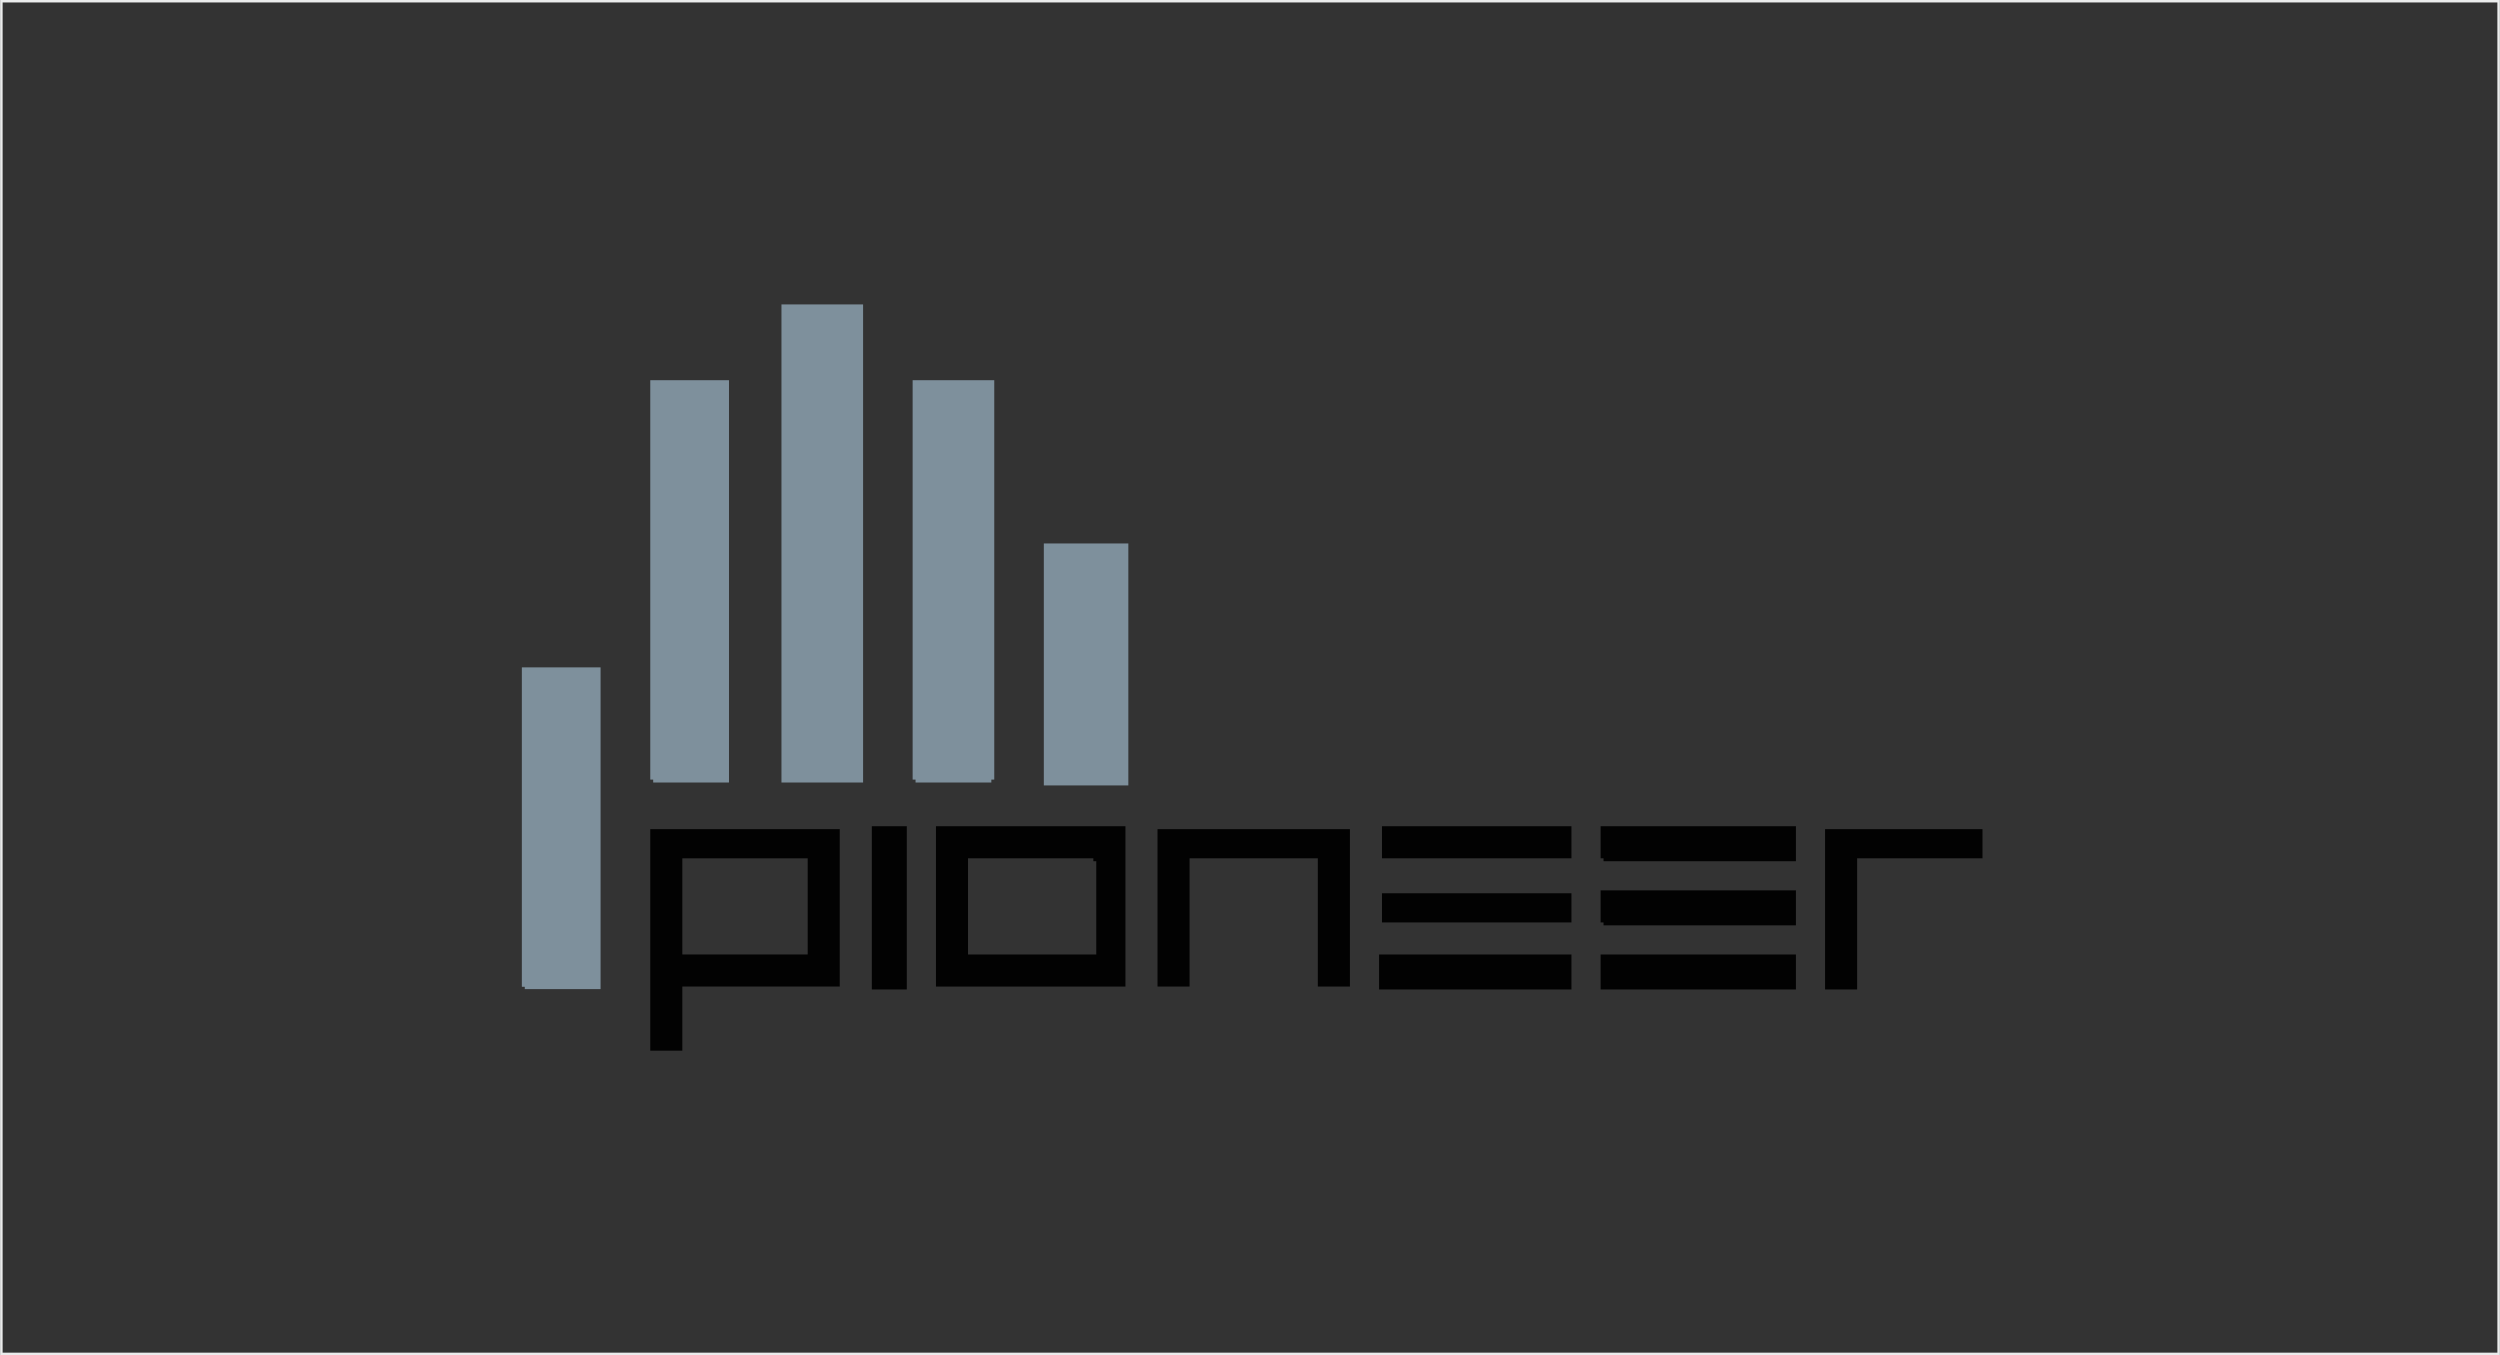 <?xml version="1.0" encoding="UTF-8"?>
<!DOCTYPE svg PUBLIC "-//W3C//DTD SVG 1.1//EN" "http://www.w3.org/Graphics/SVG/1.1/DTD/svg11.dtd">
<!-- Creator: CorelDRAW 2020 (64-Bit) -->
<svg xmlns="http://www.w3.org/2000/svg" xml:space="preserve" width="2402px" height="1302px" version="1.1" style="shape-rendering:geometricPrecision; text-rendering:geometricPrecision; image-rendering:optimizeQuality; fill-rule:evenodd; clip-rule:evenodd"
viewBox="0 0 1225.55 664.39"
 xmlns:xlink="http://www.w3.org/1999/xlink"
 xmlns:xodm="http://www.corel.com/coreldraw/odm/2003">
 <rect x="0" y="0" width="1225.55" height="664.39" fill="#333333" stroke="none"/>
 <defs>
  <style type="text/css">
   <![CDATA[
    .str0 {stroke:#EBECEC;stroke-width:1.21;stroke-miterlimit:22.926}
    .fil2 {fill:none}
    .fil0 {fill:#020202}
    .fil1 {fill:#7E909C}
   ]]>
  </style>
 </defs>
 <g id="Слой_x0020_1">
  <g id="_2449313711712">
   <g>
    <path class="fil0" d="M334.46 420.81l61.46 0 0 47.16 -61.46 0 0 -47.16zm-15.72 94.32l15.72 0 0 -31.44 77.18 0 0 -77.18 -92.9 0 0 108.62z"/>
    <path class="fil0" d="M474.53 420.81l61.45 0 0 1.43 1.43 0 0 45.73 -62.88 0 0 -47.16zm-15.72 62.88l92.9 0 0 -78.61 -92.9 0 0 78.61z"/>
    <polygon class="fil0" points="646.03,483.69 661.76,483.69 661.76,406.51 567.43,406.51 567.43,483.69 583.15,483.69 583.15,420.81 646.03,420.81 "/>
    <polygon class="fil0" points="894.72,485.12 910.44,485.12 910.44,420.81 971.9,420.81 971.9,406.51 894.72,406.51 "/>
    <polygon class="fil0" points="784.67,485.12 880.43,485.12 880.43,467.97 784.67,467.97 "/>
    <polygon class="fil0" points="784.67,420.81 786.1,420.81 786.1,422.24 880.43,422.24 880.43,405.08 784.67,405.08 "/>
    <polygon class="fil0" points="784.67,452.25 786.1,452.25 786.1,453.68 880.43,453.68 880.43,436.53 784.67,436.53 "/>
    <polygon class="fil0" points="676.05,485.12 770.38,485.12 770.38,467.97 676.05,467.97 "/>
    <polygon class="fil0" points="677.48,420.81 770.38,420.81 770.38,405.08 677.48,405.08 "/>
    <polygon class="fil0" points="427.36,485.12 444.51,485.12 444.51,405.08 427.36,405.08 "/>
    <polygon class="fil0" points="677.48,452.25 770.38,452.25 770.38,437.96 677.48,437.96 "/>
   </g>
   <polygon class="fil1" points="383.06,383.65 423.08,383.65 423.08,149.25 383.06,149.25 "/>
   <polygon class="fil1" points="447.37,382.22 448.8,382.22 448.8,383.65 485.96,383.65 485.96,382.22 487.39,382.22 487.39,186.41 447.37,186.41 "/>
   <polygon class="fil1" points="318.74,382.22 320.17,382.22 320.17,383.65 357.33,383.65 357.33,186.41 318.74,186.41 "/>
   <polygon class="fil1" points="511.69,385.08 553.13,385.08 553.13,266.45 511.69,266.45 "/>
   <polygon class="fil1" points="255.78,483.8 257.21,483.8 257.21,484.94 294.37,484.94 294.37,327.2 255.78,327.2 "/>
  </g>
  <rect class="fil2 str0" x="0.6" y="0.6" width="1224.35" height="663.19"/>
 </g>
</svg>

